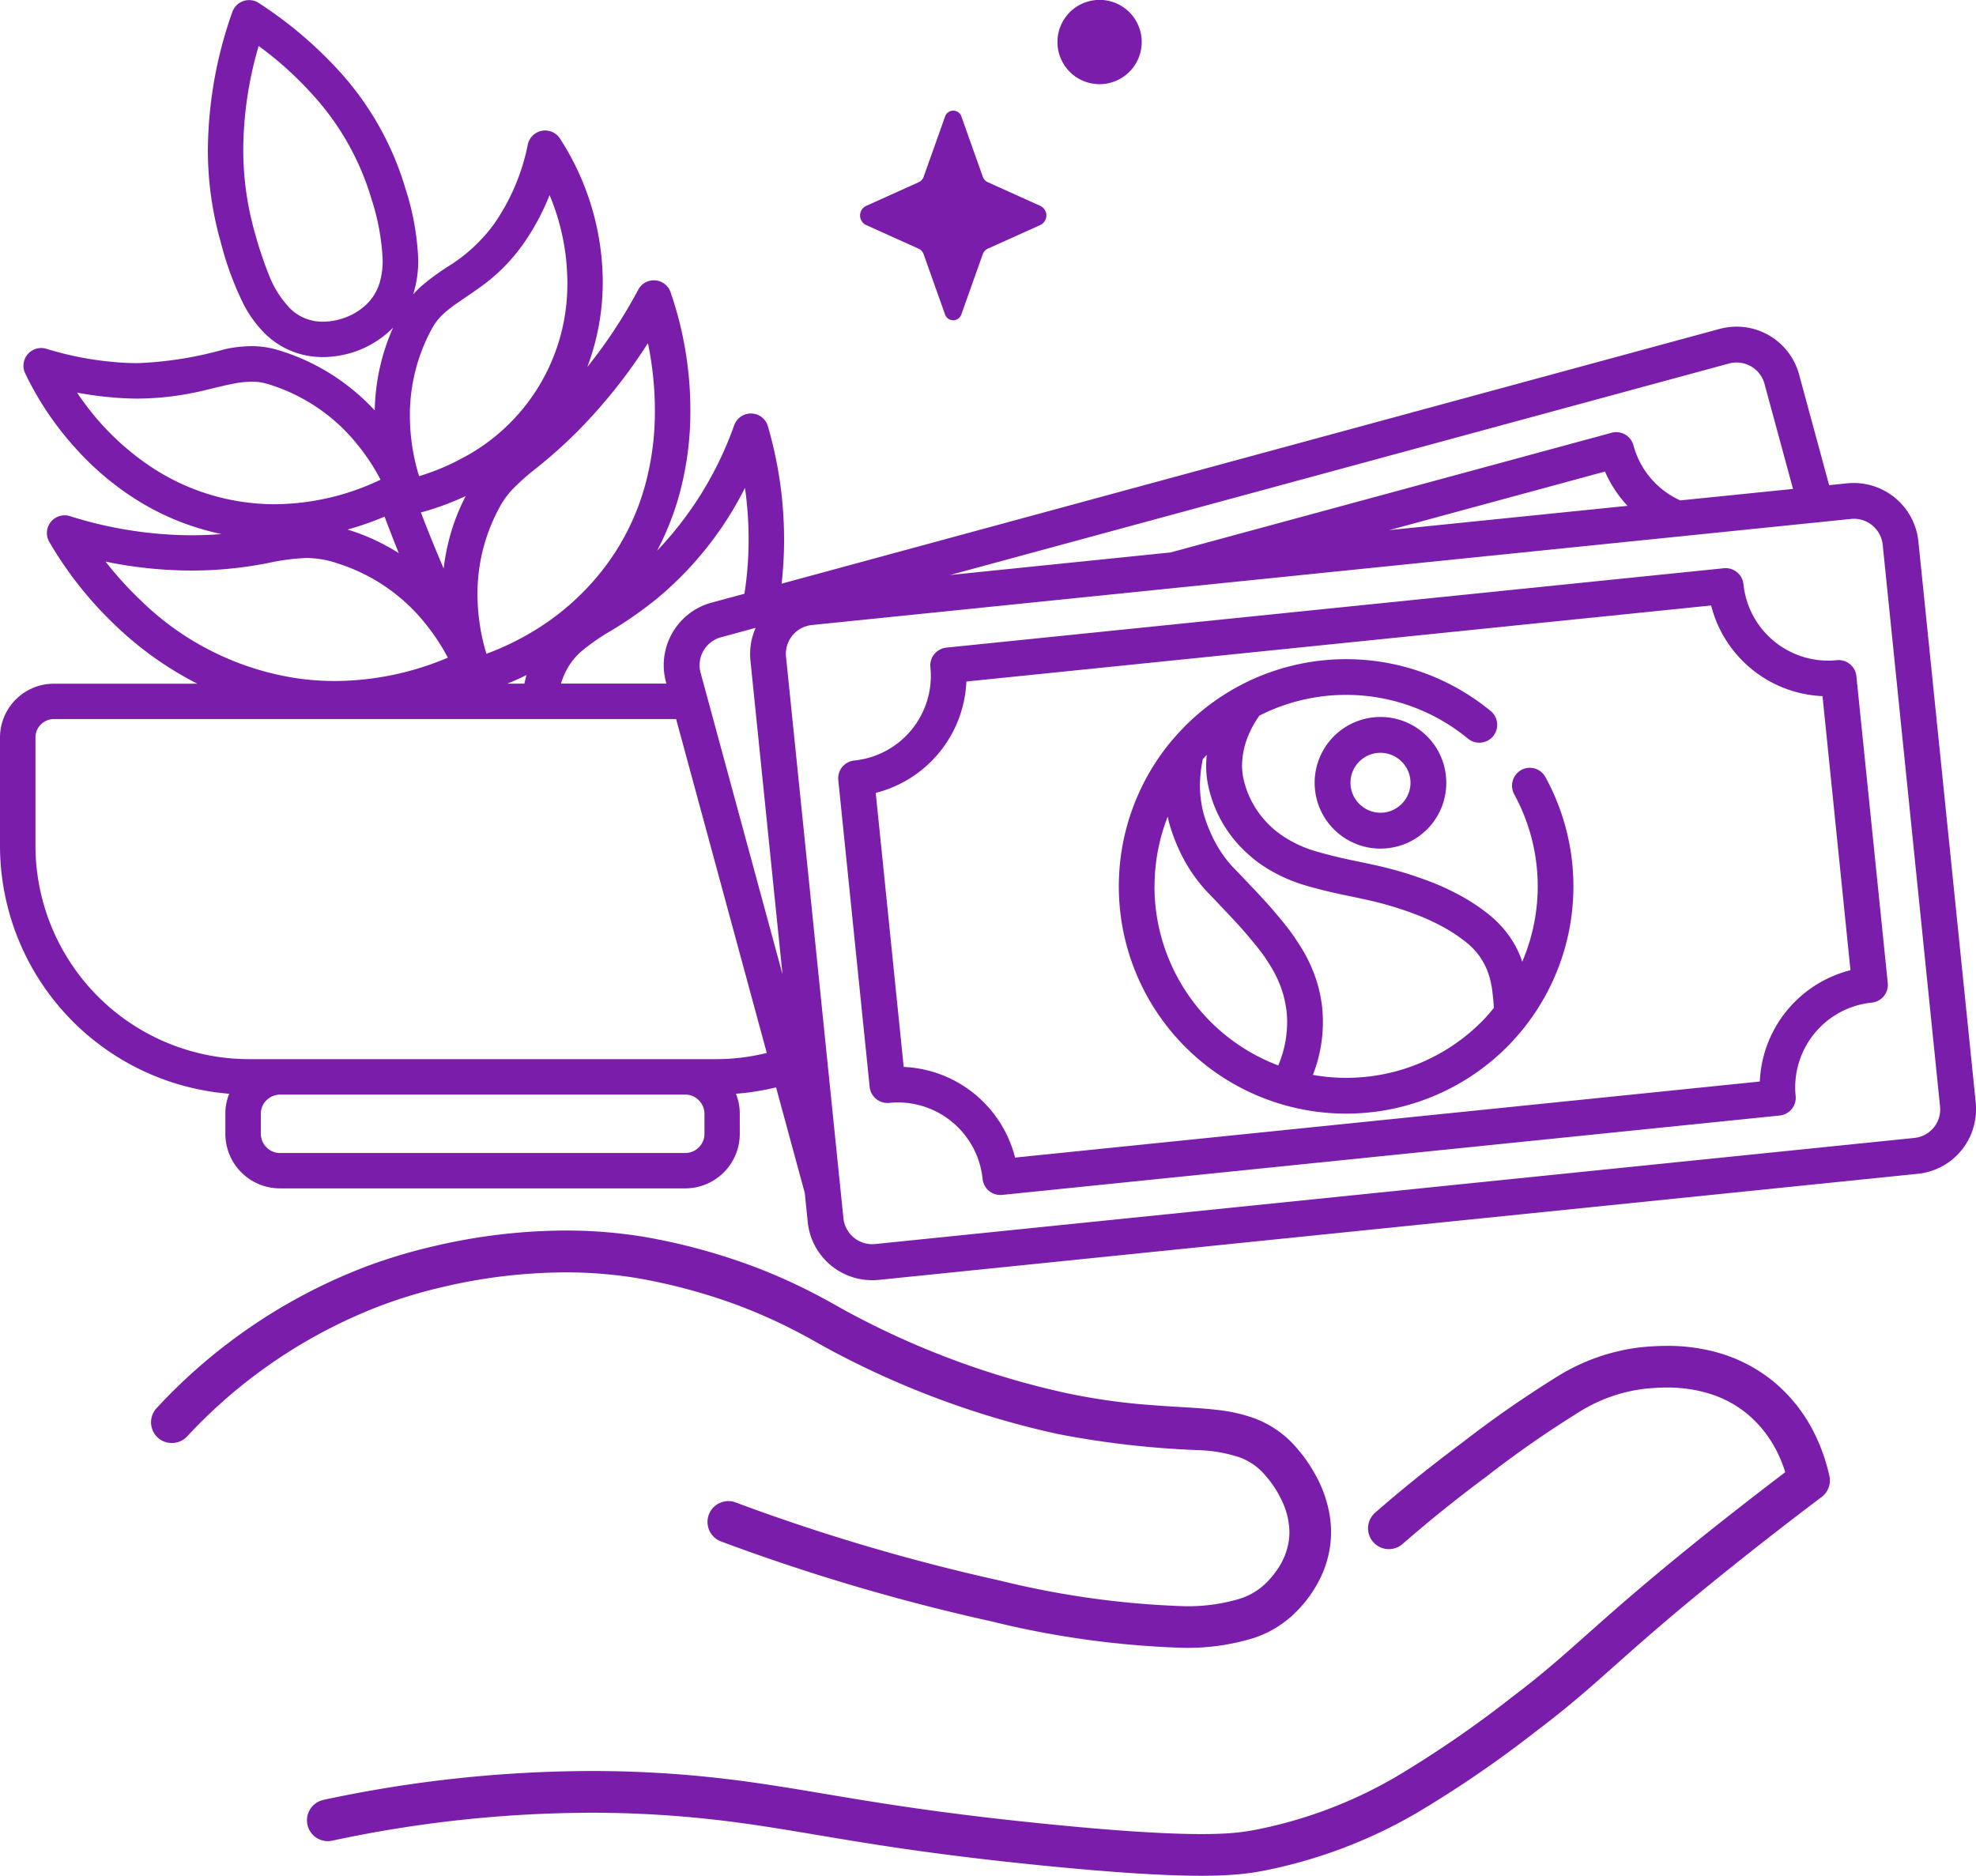 <svg xmlns="http://www.w3.org/2000/svg" width="154.744" height="146.925" viewBox="0 0 154.744 146.925">
  <g id="Fairtrade_Icon_Black_Protection_of_Livehoods_Protection_of_Livehoods" data-name="Fairtrade_Icon_Black_Protection of Livehoods_Protection of Livehoods" transform="translate(-14.17 -20.628)">
    <g id="Group_147" data-name="Group 147" transform="translate(81.519 20.629)">
      <path id="Path_741" data-name="Path 741" d="M125.644,43.854l4.155,1.874a.732.732,0,0,1,.388.437l1.662,4.677a.677.677,0,0,0,1.3,0l1.662-4.677a.751.751,0,0,1,.388-.437l4.155-1.874a.831.831,0,0,0,0-1.468L135.2,40.512a.732.732,0,0,1-.388-.437L133.153,35.4a.677.677,0,0,0-1.3,0l-1.662,4.677a.751.751,0,0,1-.388.437l-4.155,1.874A.831.831,0,0,0,125.644,43.854Z" transform="translate(-125.202 -26.245)" fill="#7b1dab"/>
      <path id="Path_742" data-name="Path 742" d="M155.239,26.975a3.3,3.3,0,1,0-4.3-1.8A3.294,3.294,0,0,0,155.239,26.975Z" transform="translate(-135.23 -20.63)" fill="#7b1dab"/>
    </g>
    <g id="Group_148" data-name="Group 148" transform="translate(14.17 20.628)">
      <path id="Path_743" data-name="Path 743" d="M168.894,106.993,164.4,63.016a5.094,5.094,0,0,0-5.562-4.531l-1.425.146-2.354-8.674a5.074,5.074,0,0,0-4.889-3.743,5.26,5.26,0,0,0-1.328.176L75.379,66.346a30.81,30.81,0,0,0,.194-3.421A31.7,31.7,0,0,0,74.3,54a1.377,1.377,0,0,0-1.28-.983,1.392,1.392,0,0,0-1.347.9,27.56,27.56,0,0,1-6.048,9.851,21.928,21.928,0,0,0,1.729-4.349,24.66,24.66,0,0,0,.88-6.636,28.374,28.374,0,0,0-1.559-9.293,1.385,1.385,0,0,0-2.523-.17,39.513,39.513,0,0,1-3.991,6.06A18.838,18.838,0,0,0,61.373,42.7a20.8,20.8,0,0,0-3.348-11.215,1.387,1.387,0,0,0-2.523.467,16.5,16.5,0,0,1-2.669,6.26,12.758,12.758,0,0,1-3.639,3.33,19.9,19.9,0,0,0-1.9,1.389,8.363,8.363,0,0,0-.776.764c.012-.036.024-.067.036-.1a8.9,8.9,0,0,0,.37-2.614,20.684,20.684,0,0,0-1-5.574,23.612,23.612,0,0,0-5.332-9.365,32.329,32.329,0,0,0-6.157-5.18,1.387,1.387,0,0,0-2.068.7,32.9,32.9,0,0,0-1.917,10.748,26.232,26.232,0,0,0,1.007,7.285l1.334-.382-1.334.382a24.7,24.7,0,0,0,1.8,4.889,9.331,9.331,0,0,0,1.7,2.311A6.412,6.412,0,0,0,37.6,48.337a6.638,6.638,0,0,0,1.88.261,7.388,7.388,0,0,0,.971-.073,7.692,7.692,0,0,0,2.147-.6c.17-.073.334-.164.5-.249a7.517,7.517,0,0,0,1.856-1.383,16.577,16.577,0,0,0-1.2,3.955,17.075,17.075,0,0,0-.237,2.529,17.3,17.3,0,0,0-2.566-2.269A16.85,16.85,0,0,0,35.9,48.034h0a7.092,7.092,0,0,0-2.032-.291,10.179,10.179,0,0,0-2.087.237,29.079,29.079,0,0,1-6.824,1.092c-.315,0-.637-.006-.977-.024a25.538,25.538,0,0,1-6.181-1.1,1.388,1.388,0,0,0-1.668,1.9,24.3,24.3,0,0,0,3.985,5.92,22.542,22.542,0,0,0,4.749,4.009,20.194,20.194,0,0,0,6.654,2.681c-.376.03-.77.061-1.195.073-.364.012-.752.024-1.165.024a32.006,32.006,0,0,1-9.517-1.5,1.388,1.388,0,0,0-1.62,2.008,29.626,29.626,0,0,0,5.235,6.6,26.9,26.9,0,0,0,6.369,4.519H18.392A4.221,4.221,0,0,0,14.17,78.4V86.86A19.507,19.507,0,0,0,32.118,106.3a4.213,4.213,0,0,0-.3,1.571v1.565a4.275,4.275,0,0,0,4.276,4.276H67.827a4.275,4.275,0,0,0,4.276-4.276v-1.565a4.213,4.213,0,0,0-.3-1.571,19.844,19.844,0,0,0,3.142-.5l2.25,8.28.23,2.269a5.07,5.07,0,0,0,5.041,4.555,4.887,4.887,0,0,0,.516-.024h0l81.378-8.31a5.07,5.07,0,0,0,4.555-5.041A3.862,3.862,0,0,0,168.894,106.993ZM43.9,42.775a3.939,3.939,0,0,1-.807,1.462,4.673,4.673,0,0,1-1.613,1.152,5.088,5.088,0,0,1-2,.437,3.812,3.812,0,0,1-1.1-.152,3.548,3.548,0,0,1-1.492-.886,7.886,7.886,0,0,1-1.668-2.645,30.665,30.665,0,0,1-1.1-3.312,23.7,23.7,0,0,1-.9-6.521,29.172,29.172,0,0,1,1.207-8.08,27.408,27.408,0,0,1,4.1,3.676,20.868,20.868,0,0,1,4.719,8.261,18.033,18.033,0,0,1,.892,4.81A6.063,6.063,0,0,1,43.9,42.775ZM149.575,49.1a2.267,2.267,0,0,1,2.778,1.6l2.232,8.225-8.832.9a6.617,6.617,0,0,1-3.664-4.313,1.394,1.394,0,0,0-1.717-.983L105.841,63.9,88.572,65.667ZM141.623,60.25l-18.652,1.9,16.887-4.586A9.526,9.526,0,0,0,141.623,60.25ZM72.51,58.843a28.975,28.975,0,0,1,.285,4.082,27.214,27.214,0,0,1-.328,4.21l-2.578.7a5.035,5.035,0,0,0-2.717,1.838,5.1,5.1,0,0,0-1.025,3.051,5.26,5.26,0,0,0,.176,1.328l.03.121H58.1a5.815,5.815,0,0,1,.455-1.1l-1.213-.667,1.213.667a5.242,5.242,0,0,1,1.031-1.328A15.9,15.9,0,0,1,62,70.046a31.2,31.2,0,0,0,3.6-2.517A27.084,27.084,0,0,0,72.51,58.843ZM48.5,60.347a21.2,21.2,0,0,0,2.141-.867,16.5,16.5,0,0,0-1.128,2.778,17.151,17.151,0,0,0-.6,2.9c-.643-1.5-1.237-2.966-1.783-4.392C47.5,60.669,47.968,60.535,48.5,60.347Zm-3.1,3.609a16.439,16.439,0,0,0-4.015-1.85,22.97,22.97,0,0,0,2.9-1.013Q44.814,62.5,45.4,63.956Zm9.833,10.221H53.9c.467-.188.971-.412,1.5-.673C55.344,73.728,55.283,73.953,55.235,74.177ZM64.91,47.506a26.1,26.1,0,0,1,.546,5.277,21.866,21.866,0,0,1-.776,5.89,18.934,18.934,0,0,1-2.942,6.1,19.922,19.922,0,0,1-5.963,5.392,21.366,21.366,0,0,1-3.512,1.674,16.164,16.164,0,0,1-.7-4.64,14.1,14.1,0,0,1,1.753-6.879L52.1,59.65l1.213.673a6.7,6.7,0,0,1,.928-1.3,18.63,18.63,0,0,1,2.026-1.8,39.17,39.17,0,0,0,3.094-2.772A41.738,41.738,0,0,0,64.91,47.506ZM48.023,46.317a4.526,4.526,0,0,1,1.074-1.28c.667-.576,1.589-1.128,2.657-1.9a14.233,14.233,0,0,0,3.33-3.312,18.311,18.311,0,0,0,2.123-3.918A17.767,17.767,0,0,1,58.6,42.7a15.378,15.378,0,0,1-8.316,13.86,17.8,17.8,0,0,1-3.294,1.365,16.142,16.142,0,0,1-.722-4.731A14.146,14.146,0,0,1,48.023,46.317ZM26.344,57.424a20.783,20.783,0,0,1-5.629-5.314q-.273-.373-.51-.728a28.284,28.284,0,0,0,3.633.437c.388.018.758.03,1.122.03a22.736,22.736,0,0,0,5.435-.7c.722-.17,1.359-.334,1.935-.443a7.833,7.833,0,0,1,1.541-.182,4.191,4.191,0,0,1,1.243.176l.394-1.328L35.115,50.7a14.29,14.29,0,0,1,7.079,4.792,16.175,16.175,0,0,1,1.777,2.711A19.459,19.459,0,0,1,35.7,60.123a17.509,17.509,0,0,1-9.353-2.7ZM25.179,67.644a27.415,27.415,0,0,1-2.742-3.027,33.183,33.183,0,0,0,6.733.7c.455,0,.88-.012,1.274-.024a31.247,31.247,0,0,0,4.689-.558,17.02,17.02,0,0,1,3.015-.4,7.7,7.7,0,0,1,2.269.358l.394-1.328L40.416,64.7a14.29,14.29,0,0,1,7.079,4.792,16.142,16.142,0,0,1,1.747,2.651A22.868,22.868,0,0,1,40.4,73.971a20.915,20.915,0,0,1-2.893-.2A22.219,22.219,0,0,1,25.179,67.644Zm44.158,41.793a1.465,1.465,0,0,1-.443,1.062,1.5,1.5,0,0,1-1.062.443H36.1a1.465,1.465,0,0,1-1.061-.443,1.526,1.526,0,0,1-.443-1.062v-1.565a1.465,1.465,0,0,1,.443-1.062,1.526,1.526,0,0,1,1.061-.443H67.833a1.465,1.465,0,0,1,1.062.443,1.5,1.5,0,0,1,.443,1.062Zm.91-5.847H33.677A16.733,16.733,0,0,1,16.948,86.86V78.4a1.424,1.424,0,0,1,.425-1.025,1.445,1.445,0,0,1,1.019-.425H67.118l7.1,26.155A16.5,16.5,0,0,1,70.247,103.59ZM69.034,73.322a2.267,2.267,0,0,1,1.6-2.778l2.717-.74a4.994,4.994,0,0,0-.437,2.038,5.083,5.083,0,0,0,.024.522l2.511,24.578Zm96.505,35.7a2.259,2.259,0,0,1-1.456.74l-81.377,8.31c-.079.006-.158.012-.237.012a2.27,2.27,0,0,1-2.25-2.038L75.725,72.072c-.006-.079-.012-.158-.012-.237a2.27,2.27,0,0,1,2.038-2.25l81.377-8.31h0c.079-.006.158-.012.23-.012a2.27,2.27,0,0,1,2.25,2.038l4.489,43.976c.006.079.012.158.012.237A2.237,2.237,0,0,1,165.54,109.025Z" transform="translate(-14.17 -20.628)" fill="#7b1dab"/>
      <path id="Path_744" data-name="Path 744" d="M202.123,102.451a1.4,1.4,0,0,0-1.535-1.25,6.571,6.571,0,0,1-.685.036,6.674,6.674,0,0,1-6.624-5.993A1.4,1.4,0,0,0,191.745,94l-60.881,6.217a1.4,1.4,0,0,0-1.256,1.535,6.67,6.67,0,0,1-5.957,7.309,1.4,1.4,0,0,0-1.256,1.535l2.457,24.026a1.4,1.4,0,0,0,1.535,1.256,6.573,6.573,0,0,1,.685-.036,6.674,6.674,0,0,1,6.624,5.993,1.4,1.4,0,0,0,1.535,1.25l60.881-6.217a1.4,1.4,0,0,0,1.256-1.535,6.67,6.67,0,0,1,5.957-7.309,1.4,1.4,0,0,0,1.256-1.535Zm-5.162,25.87a9.4,9.4,0,0,0-2.4,5.884l-58.322,5.957a9.419,9.419,0,0,0-8.722-7.1l-2.19-21.467a9.419,9.419,0,0,0,7.1-8.722l58.322-5.957a9.419,9.419,0,0,0,8.722,7.1l2.19,21.467A9.448,9.448,0,0,0,196.961,128.321Z" transform="translate(-56.747 -49.49)" fill="#7b1dab"/>
      <path id="Path_745" data-name="Path 745" d="M190.127,114.434a1.416,1.416,0,0,0-.552,1.9,15.011,15.011,0,0,1,.631,13.12c-.049-.146-.1-.291-.158-.443a7.755,7.755,0,0,0-.867-1.577,8.346,8.346,0,0,0-1.565-1.662,15.066,15.066,0,0,0-2.681-1.723,17.648,17.648,0,0,0-1.7-.776,29.777,29.777,0,0,0-4.853-1.45c-1.359-.3-2.366-.461-4.119-.958a9.564,9.564,0,0,1-2.062-.813,8.581,8.581,0,0,1-1.268-.831h0a6.018,6.018,0,0,1-.455-.4,7.071,7.071,0,0,1-.734-.807,7.191,7.191,0,0,1-1.413-3.112,5.449,5.449,0,0,1-.067-.819,6.214,6.214,0,0,1,.5-2.372,8.039,8.039,0,0,1,.855-1.535,15,15,0,0,1,16.335,1.8,1.4,1.4,0,0,0,1.783,0,1.1,1.1,0,0,0,.188-.188,1.4,1.4,0,0,0-.188-1.971h0a17.8,17.8,0,0,0-24.918,2.25l-.036.036A17.8,17.8,0,1,0,192.026,115,1.392,1.392,0,0,0,190.127,114.434Zm-28.715,9.111a14.961,14.961,0,0,1,1.031-5.459c.03.127.055.255.085.388a13.558,13.558,0,0,0,.7,1.977,12.449,12.449,0,0,0,2.22,3.439h0c.224.237.425.431,1.1,1.152,1.08,1.14,1.632,1.723,2.238,2.451.334.4.6.716.837,1.025a10.819,10.819,0,0,1,.679.971,9.517,9.517,0,0,1,.928,1.759,8.4,8.4,0,0,1,.516,2.062h0a7.016,7.016,0,0,1,.049.849,9.1,9.1,0,0,1-.127,1.5,8.8,8.8,0,0,1-.57,1.917,15.008,15.008,0,0,1-9.693-14.03Zm25.609,10.609a14.938,14.938,0,0,1-10.609,4.392,14.654,14.654,0,0,1-2.6-.231,11.278,11.278,0,0,0,.782-4.155,10.512,10.512,0,0,0-.061-1.165h0a10.755,10.755,0,0,0-.692-2.772,11.785,11.785,0,0,0-1.177-2.238c-.279-.443-.552-.825-.831-1.189s-.57-.71-.9-1.1c-.679-.813-1.28-1.45-2.354-2.578-.691-.734-.934-.971-1.092-1.14h0a9.6,9.6,0,0,1-1.7-2.663,10.451,10.451,0,0,1-.552-1.535,8.775,8.775,0,0,1-.267-2.147,9.957,9.957,0,0,1,.224-2.05c.1-.115.206-.224.309-.334-.024.273-.049.546-.049.831a8.188,8.188,0,0,0,.1,1.256,9.915,9.915,0,0,0,1.971,4.4,10.031,10.031,0,0,0,1.007,1.1c.3.279.534.473.625.552h0a10.787,10.787,0,0,0,1.7,1.116,12.572,12.572,0,0,0,2.626,1.043c1.886.534,3.039.716,4.27.995a26.975,26.975,0,0,1,4.422,1.322c.2.079.764.309,1.462.667a12.61,12.61,0,0,1,2.184,1.4,5.427,5.427,0,0,1,1.055,1.11,5.714,5.714,0,0,1,.57,1.037,6.721,6.721,0,0,1,.437,1.85c.042.3.079.691.1,1.14A11.667,11.667,0,0,1,187.022,134.154Z" transform="translate(-70.997 -54.121)" fill="#7b1dab"/>
      <path id="Path_746" data-name="Path 746" d="M192.1,114.211a5.155,5.155,0,1,0-3.051,9.311,5.411,5.411,0,0,0,1.474-.212,5.152,5.152,0,0,0,3.682-4.937,5.412,5.412,0,0,0-.212-1.474l-1.341.4,1.341-.4A5.129,5.129,0,0,0,192.1,114.211Zm-1.159,5.544a2.376,2.376,0,0,1-1.219.861,2.342,2.342,0,0,1-2.062-.364,2.376,2.376,0,0,1-.861-1.219,2.346,2.346,0,0,1,3.645-2.554,2.376,2.376,0,0,1,.861,1.219,2.329,2.329,0,0,1-.364,2.056Z" transform="translate(-80.943 -57.052)" fill="#7b1dab"/>
      <path id="Path_747" data-name="Path 747" d="M51.714,185.4a38.465,38.465,0,0,1,4.846-1.45,42.345,42.345,0,0,1,9.541-1.134,34.479,34.479,0,0,1,5.6.443,44.724,44.724,0,0,1,7.631,2.026,41.743,41.743,0,0,1,4.367,1.893c1.183.594,2.1,1.128,2.833,1.535a68.917,68.917,0,0,0,18.118,6.757,71.57,71.57,0,0,0,11.185,1.274,11.459,11.459,0,0,1,3.075.558,4.762,4.762,0,0,1,2.056,1.462c.085.1.231.267.425.528a8.321,8.321,0,0,1,.94,1.638,5.806,5.806,0,0,1,.485,2.244,4.863,4.863,0,0,1-.036.588,5.316,5.316,0,0,1-.825,2.2,7.22,7.22,0,0,1-.546.734c-.17.194-.3.334-.406.437a5.088,5.088,0,0,1-2.044,1.237,14.034,14.034,0,0,1-4.561.588,69.181,69.181,0,0,1-14.176-1.984,156.37,156.37,0,0,1-20.775-6.138,1.631,1.631,0,0,0-1.14,3.057,158.87,158.87,0,0,0,21.206,6.266,71.726,71.726,0,0,0,14.879,2.062,17.5,17.5,0,0,0,5.617-.764,8.28,8.28,0,0,0,3.312-2.032c.109-.109.315-.321.564-.607A9.686,9.686,0,0,0,125.115,207a8.263,8.263,0,0,0,.9-2.845,7.861,7.861,0,0,0,.061-.989,8.059,8.059,0,0,0-.1-1.286,9.793,9.793,0,0,0-1.086-3.142,12.48,12.48,0,0,0-.873-1.383c-.261-.358-.485-.613-.576-.722a8.047,8.047,0,0,0-3.4-2.4,12.722,12.722,0,0,0-2.918-.649c-1.516-.176-3.154-.218-5.071-.37a49.138,49.138,0,0,1-6.727-.946,65.719,65.719,0,0,1-17.214-6.418c-.691-.382-1.68-.958-2.948-1.6a44.41,44.41,0,0,0-4.713-2.044,47.829,47.829,0,0,0-8.231-2.184,37.883,37.883,0,0,0-6.126-.485A45.622,45.622,0,0,0,55.8,180.769a42.346,42.346,0,0,0-5.259,1.577A43.344,43.344,0,0,0,34.1,193.453a1.63,1.63,0,0,0,.091,2.3,1.6,1.6,0,0,0,.958.419,1.626,1.626,0,0,0,1.347-.51h0A40.328,40.328,0,0,1,51.714,185.4Z" transform="translate(-21.84 -83.152)" fill="#7b1dab"/>
      <path id="Path_748" data-name="Path 748" d="M171.9,201.383a12.382,12.382,0,0,0-3.288-4.191,12.06,12.06,0,0,0-4.434-2.269,14.5,14.5,0,0,0-3.882-.5,20.143,20.143,0,0,0-2.074.115,15.739,15.739,0,0,0-6.478,2.269,86.271,86.271,0,0,0-7.558,5.259c-2.863,2.129-5.144,4.034-6.733,5.417a1.8,1.8,0,0,0-.267.3,1.629,1.629,0,0,0,2.408,2.159h0c1.541-1.341,3.761-3.2,6.539-5.259a82.833,82.833,0,0,1,7.249-5.053,12.391,12.391,0,0,1,5.168-1.844,16.452,16.452,0,0,1,1.747-.1,11.261,11.261,0,0,1,3.015.388,8.7,8.7,0,0,1,3.239,1.65,9.137,9.137,0,0,1,2.42,3.094,10.793,10.793,0,0,1,.594,1.5c-1.286.977-2.942,2.25-4.859,3.761-5.028,3.973-7.928,6.515-10.19,8.522s-3.852,3.451-6.369,5.35a86.478,86.478,0,0,1-9.05,6.217,35.294,35.294,0,0,1-10.894,4.137c-.455.091-.928.17-1.607.243s-1.559.115-2.778.115c-2.4,0-6.09-.188-12.016-.782-6.951-.691-11.64-1.4-15.528-2.044s-7-1.213-10.742-1.613a88.473,88.473,0,0,0-9.523-.5,100.934,100.934,0,0,0-20.927,2.263c-.024.006-.042.012-.061.018a1.632,1.632,0,0,0,.74,3.178,97.518,97.518,0,0,1,20.247-2.19,85.7,85.7,0,0,1,9.177.485c3.6.382,6.636.94,10.56,1.589s8.71,1.371,15.734,2.068c5.993.594,9.772.795,12.338.795,1.3,0,2.293-.055,3.1-.133s1.413-.188,1.911-.285A38.612,38.612,0,0,0,140.718,231a89.178,89.178,0,0,0,9.4-6.442c2.633-1.983,4.337-3.524,6.575-5.514s5.065-4.464,10.045-8.4c2.353-1.862,4.325-3.366,5.671-4.379a1.622,1.622,0,0,0,.613-1.644A14.5,14.5,0,0,0,171.9,201.383Z" transform="translate(-29.758 -89.003)" fill="#7b1dab"/>
    </g>
  </g>
</svg>
